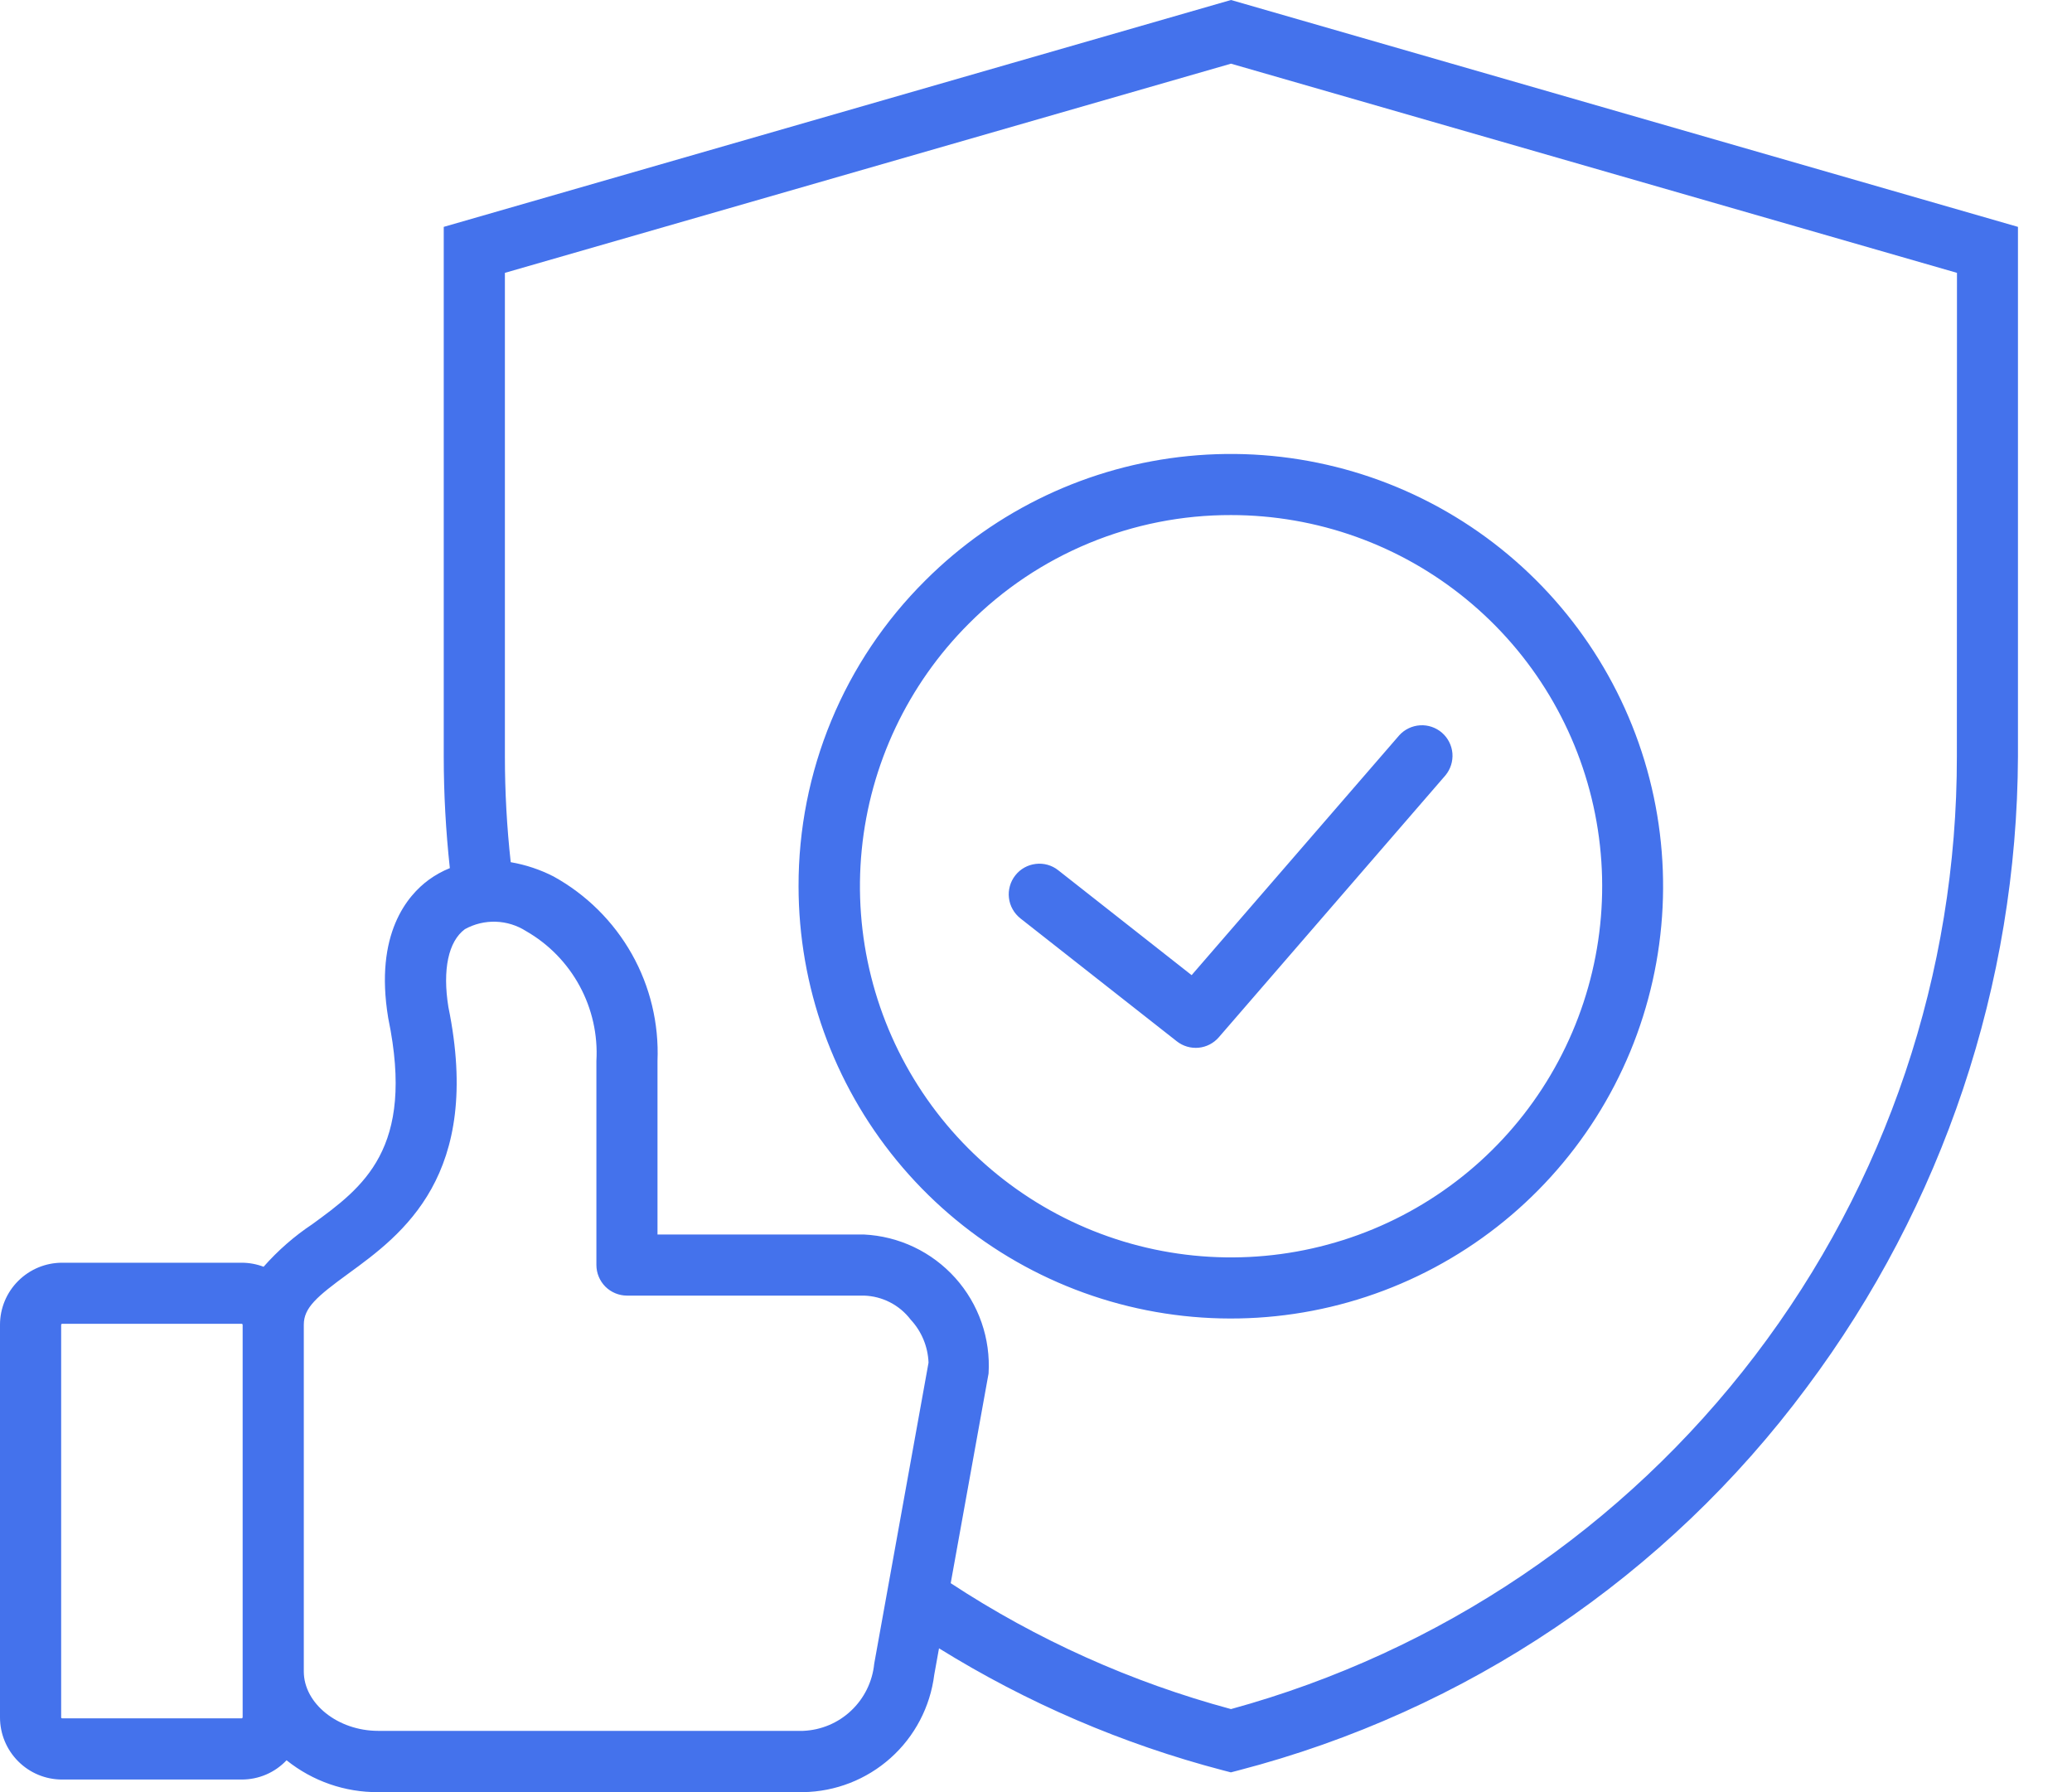 <?xml version="1.0" encoding="UTF-8"?> <svg xmlns="http://www.w3.org/2000/svg" width="37" height="32" viewBox="0 0 37 32" fill="none"><path id="Vector" d="M21.982 0L7.924 4.051V13.506C7.924 14.172 7.961 14.838 8.033 15.501C7.899 15.555 7.773 15.625 7.656 15.71C7.28 15.986 6.685 16.671 6.931 18.169C6.931 18.177 6.933 18.184 6.935 18.191C7.415 20.519 6.481 21.2 5.577 21.859C5.255 22.073 4.963 22.329 4.707 22.619C4.583 22.572 4.45 22.547 4.317 22.547H1.108C0.815 22.547 0.533 22.664 0.325 22.872C0.117 23.079 0 23.361 0 23.654V30.666C-7.66362e-08 30.96 0.117 31.242 0.325 31.45C0.532 31.658 0.814 31.775 1.108 31.775H4.317C4.466 31.775 4.615 31.745 4.752 31.686C4.89 31.627 5.014 31.54 5.117 31.431C5.582 31.804 6.16 32.005 6.755 32H14.341C14.918 31.992 15.474 31.775 15.904 31.39C16.335 31.005 16.611 30.477 16.683 29.904L16.768 29.432C18.341 30.408 20.051 31.143 21.841 31.611L21.98 31.647L22.118 31.611C26.18 30.556 29.759 28.145 32.261 24.775C34.696 21.521 36.019 17.57 36.035 13.506V4.051L21.982 0ZM4.333 30.666C4.332 30.67 4.33 30.674 4.327 30.677C4.325 30.68 4.321 30.681 4.317 30.682H1.108C1.104 30.681 1.1 30.68 1.097 30.677C1.094 30.674 1.092 30.67 1.092 30.666V23.654C1.092 23.65 1.094 23.646 1.097 23.643C1.1 23.64 1.104 23.639 1.108 23.638H4.317C4.321 23.639 4.325 23.64 4.328 23.643C4.331 23.646 4.332 23.65 4.333 23.654V30.666ZM14.342 30.906H6.754C6.034 30.906 5.425 30.42 5.425 29.845V23.654C5.425 23.351 5.655 23.153 6.221 22.741C7.177 22.044 8.623 20.99 8.007 17.982C7.899 17.314 8.007 16.808 8.302 16.591C8.47 16.498 8.66 16.452 8.852 16.458C9.044 16.464 9.231 16.522 9.393 16.625C9.798 16.857 10.129 17.196 10.351 17.606C10.573 18.015 10.677 18.479 10.65 18.944V22.587C10.65 22.732 10.708 22.871 10.81 22.974C10.913 23.076 11.052 23.134 11.197 23.134H15.428C15.59 23.139 15.749 23.18 15.893 23.254C16.037 23.328 16.163 23.433 16.261 23.562C16.457 23.772 16.57 24.045 16.581 24.331L15.844 28.415L15.611 29.707C15.579 30.027 15.433 30.324 15.2 30.544C14.967 30.765 14.662 30.893 14.341 30.906L14.342 30.906ZM34.944 13.506C34.949 17.371 33.683 21.13 31.34 24.204C28.998 27.278 25.709 29.496 21.982 30.517C20.205 30.038 18.515 29.279 16.977 28.269L17.653 24.525C17.672 24.216 17.629 23.905 17.527 23.612C17.425 23.319 17.266 23.05 17.059 22.819C16.851 22.588 16.601 22.4 16.32 22.267C16.04 22.134 15.736 22.058 15.426 22.043H11.741V18.944C11.768 18.277 11.61 17.616 11.282 17.034C10.954 16.453 10.471 15.974 9.887 15.651C9.646 15.527 9.387 15.441 9.12 15.395C9.051 14.768 9.016 14.137 9.016 13.506V4.872L21.982 1.137L34.946 4.872L34.944 13.506ZM14.26 15.825C14.261 17.611 14.88 19.341 16.013 20.721C17.146 22.102 18.722 23.047 20.474 23.395C22.225 23.743 24.043 23.474 25.618 22.632C27.193 21.79 28.427 20.428 29.111 18.778C29.794 17.128 29.884 15.292 29.366 13.584C28.847 11.875 27.752 10.399 26.267 9.406C24.782 8.414 23 7.968 21.222 8.143C19.445 8.318 17.784 9.104 16.521 10.367C15.802 11.082 15.232 11.932 14.844 12.869C14.456 13.806 14.258 14.811 14.26 15.825ZM21.982 9.197C23.515 9.197 25.001 9.728 26.186 10.701C27.372 11.673 28.184 13.027 28.483 14.531C28.782 16.035 28.551 17.596 27.828 18.948C27.106 20.3 25.937 21.36 24.52 21.947C23.104 22.534 21.527 22.612 20.06 22.167C18.593 21.722 17.325 20.782 16.473 19.507C15.621 18.232 15.238 16.701 15.388 15.175C15.538 13.649 16.213 12.223 17.297 11.139C17.911 10.521 18.641 10.032 19.445 9.699C20.249 9.366 21.111 9.195 21.982 9.197ZM18.131 15.63C18.22 15.516 18.351 15.443 18.495 15.426C18.639 15.408 18.784 15.449 18.897 15.539L21.279 17.412L24.987 13.129C25.082 13.024 25.216 12.96 25.358 12.951C25.501 12.942 25.641 12.99 25.749 13.083C25.857 13.177 25.924 13.309 25.936 13.451C25.947 13.593 25.903 13.734 25.812 13.844L21.764 18.522C21.672 18.628 21.543 18.695 21.403 18.708C21.264 18.721 21.124 18.68 21.014 18.593L18.222 16.399C18.166 16.354 18.118 16.299 18.083 16.236C18.048 16.174 18.025 16.105 18.017 16.033C18.008 15.962 18.014 15.89 18.034 15.82C18.053 15.751 18.086 15.687 18.131 15.63Z" fill="#4472EC"></path></svg> 